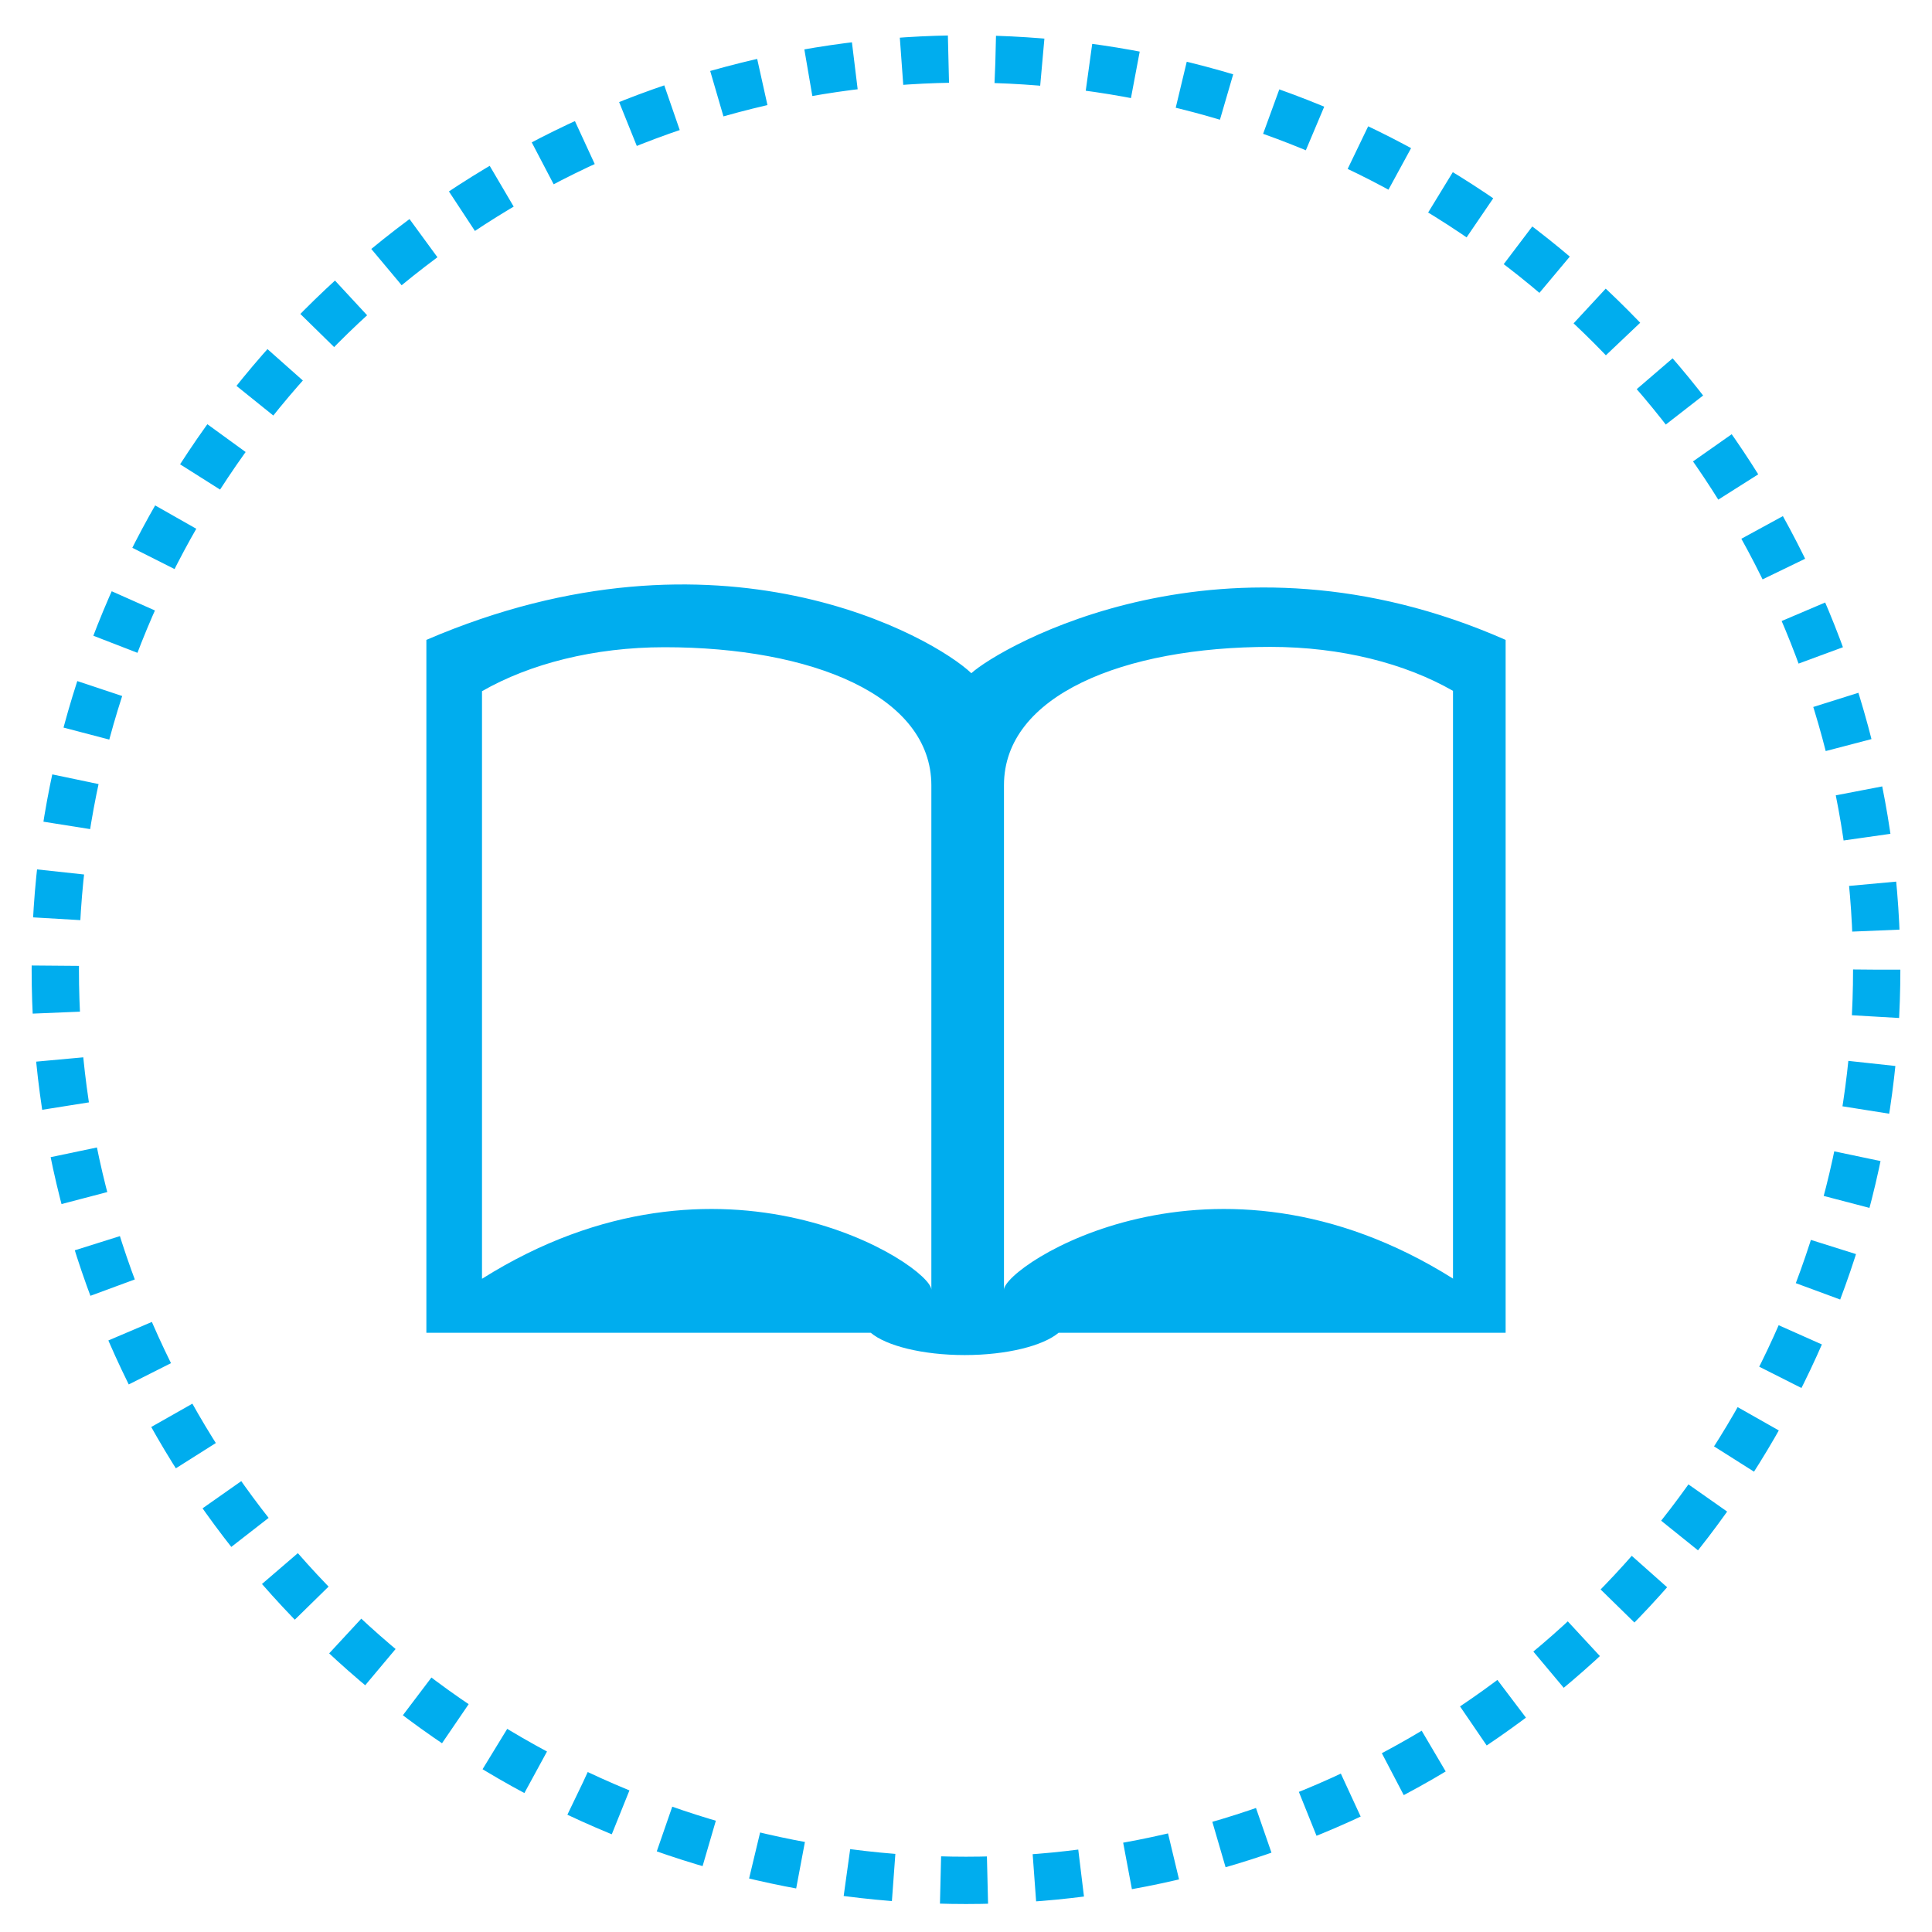 <?xml version="1.0" encoding="UTF-8"?><svg id="Ebene_1" xmlns="http://www.w3.org/2000/svg" viewBox="0 0 58 58"><defs><style>.cls-1{fill:#00adee;}.cls-2{fill:none;stroke:#00adee;stroke-dasharray:0 0 1.41 1.41;stroke-miterlimit:10;stroke-width:1.42px;}</style></defs><circle class="cls-2" cx="29" cy="29.11" r="27.34"/><path class="cls-1" d="m29.16,20.21c-1.12-1.07-7.55-4.79-16.36-1v20.8h13.34c.46.39,1.55.67,2.82.67s2.36-.28,2.82-.67h13.42v-20.8c-8.44-3.72-15.18.22-16.04,1Zm-1.2,18.51c0-.71-6.26-4.88-13.49-.33v-17.64c1.43-.82,3.36-1.32,5.48-1.32,4.42,0,8.01,1.45,8.01,4.15v15.15Zm15.67-.33c-7.23-4.55-13.49-.38-13.49.33v-15.15c0-2.69,3.58-4.15,8-4.15,2.13,0,4.05.5,5.48,1.32v17.64Z"/></svg>